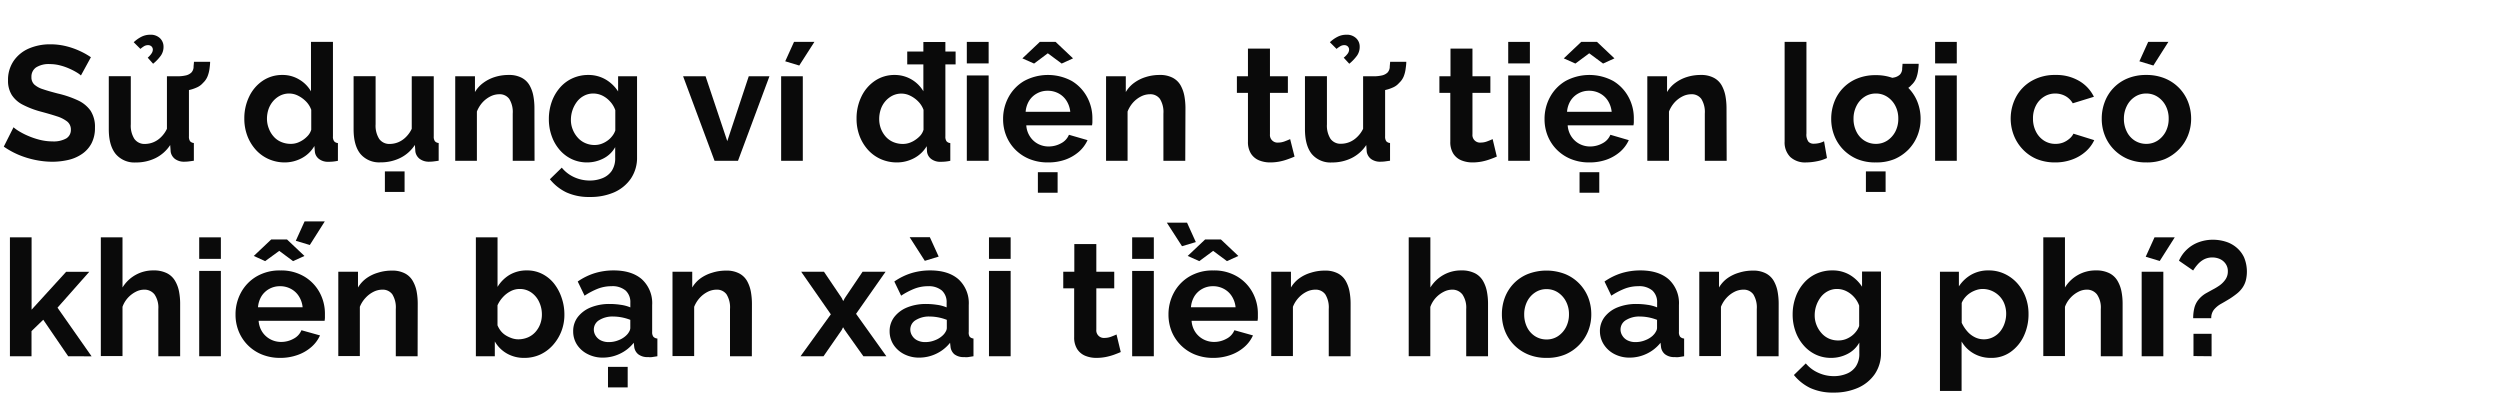 <svg xmlns="http://www.w3.org/2000/svg" viewBox="0 0 660 106"><defs><style>.a{fill:#0a0a0a;}</style></defs><title>Lifestyle</title><path class="a" d="M21.37,19.92a6.8,6.8,0,0,0-1.1-.79,16.11,16.11,0,0,0-1.93-1,15,15,0,0,0-2.47-.86,10.77,10.77,0,0,0-2.71-.35,6.21,6.21,0,0,0-3.64.88A2.94,2.94,0,0,0,8.3,20.33a2.58,2.58,0,0,0,.77,2,6.19,6.19,0,0,0,2.32,1.24c1,.35,2.33.72,3.87,1.12a26.84,26.84,0,0,1,5.23,1.77,8.41,8.41,0,0,1,3.4,2.74,7.79,7.79,0,0,1,1.18,4.51,8.72,8.72,0,0,1-.9,4.11,7.79,7.79,0,0,1-2.48,2.8,10.56,10.56,0,0,1-3.61,1.59,18.81,18.81,0,0,1-4.32.49A22.77,22.77,0,0,1,9.2,42.2a23.51,23.51,0,0,1-4.36-1.36A21.78,21.78,0,0,1,1,38.71L3.57,33.6a9.52,9.52,0,0,0,1.38,1,18.21,18.21,0,0,0,2.4,1.24,20.12,20.12,0,0,0,3.1,1.06,14,14,0,0,0,3.4.43,6.8,6.8,0,0,0,3.65-.79,2.6,2.6,0,0,0,1.21-2.32,2.66,2.66,0,0,0-1-2.16A8.66,8.66,0,0,0,15,30.7c-1.18-.39-2.57-.79-4.17-1.22A23.89,23.89,0,0,1,6,27.64a7.53,7.53,0,0,1-2.88-2.55,7,7,0,0,1-1-3.83A8.8,8.8,0,0,1,3.66,16a9.35,9.35,0,0,1,4-3.21,14.06,14.06,0,0,1,5.63-1.09,17.11,17.11,0,0,1,4.06.47A19.72,19.72,0,0,1,21,13.43a19.4,19.4,0,0,1,3,1.68Z"/><path class="a" d="M28.72,34.11v-14h5.81v12.7a6.53,6.53,0,0,0,.94,3.85A3.26,3.26,0,0,0,38.27,38a6,6,0,0,0,2.21-.44,6.22,6.22,0,0,0,2-1.33A7.48,7.48,0,0,0,44.07,34V20.14h5.81V36a2.11,2.11,0,0,0,.3,1.28,1.45,1.45,0,0,0,1,.47v4.68c-.57.09-1.05.15-1.44.2a10.39,10.39,0,0,1-1.05.06A4,4,0,0,1,46.25,42a3,3,0,0,1-1.19-1.92l-.13-1.79a9.8,9.8,0,0,1-3.84,3.43,11.58,11.58,0,0,1-5.23,1.17,6.46,6.46,0,0,1-5.31-2.23Q28.72,38.41,28.72,34.11Zm8.35-21.2L35.3,11.15a8.77,8.77,0,0,1,2.11-1.48,5.11,5.11,0,0,1,2.24-.5,3.52,3.52,0,0,1,2.6.93,3.08,3.08,0,0,1,.92,2.25,4,4,0,0,1-.67,2.28,11.32,11.32,0,0,1-2.08,2.2L39,15.23A5.69,5.69,0,0,0,40,14.12a1.88,1.88,0,0,0,.35-1,1.18,1.18,0,0,0-.35-.86,1.25,1.25,0,0,0-.9-.34,2,2,0,0,0-1,.24A7.09,7.09,0,0,0,37.07,12.91Zm9.54,11.18.09-3.95a9.79,9.79,0,0,0,2.41-.24,3.06,3.06,0,0,0,1.41-.75,2.25,2.25,0,0,0,.58-1.31c0-.48.08-1,.11-1.53h4.26c0,.63-.09,1.27-.17,1.91a8.24,8.24,0,0,1-.5,1.92,4.79,4.79,0,0,1-1.22,1.76,4.46,4.46,0,0,1-1.7,1.22,9.89,9.89,0,0,1-2.45.74A17.22,17.22,0,0,1,46.61,24.09Z"/><path class="a" d="M64.5,31.32a13.09,13.09,0,0,1,1.29-5.83,10.4,10.4,0,0,1,3.57-4.17,9.11,9.11,0,0,1,5.2-1.53A8.4,8.4,0,0,1,79,21a8.5,8.5,0,0,1,3.1,3.12V11.06h5.8V36a2,2,0,0,0,.31,1.29,1.46,1.46,0,0,0,1,.48v4.68a10.86,10.86,0,0,1-2.45.26A3.85,3.85,0,0,1,84.26,42a2.78,2.78,0,0,1-1.14-2L83,38.54a8.38,8.38,0,0,1-3.37,3.23,9.52,9.52,0,0,1-4.45,1.11A10.4,10.4,0,0,1,70.93,42a10,10,0,0,1-3.4-2.46,11.67,11.67,0,0,1-2.24-3.7A12.77,12.77,0,0,1,64.5,31.32Zm17.67,2.91V29a6,6,0,0,0-1.37-2.2,7.83,7.83,0,0,0-2.11-1.54,5.22,5.22,0,0,0-2.32-.57,5.28,5.28,0,0,0-2.41.55,6.1,6.1,0,0,0-1.87,1.48,6.59,6.59,0,0,0-1.21,2.13,7.92,7.92,0,0,0-.4,2.55A7,7,0,0,0,71,34a6.61,6.61,0,0,0,1.29,2.1,5.41,5.41,0,0,0,2,1.4,6.42,6.42,0,0,0,2.49.48,5.37,5.37,0,0,0,1.68-.27,6.91,6.91,0,0,0,2.92-2A4,4,0,0,0,82.17,34.23Z"/><path class="a" d="M93.35,34.11v-14h5.81v12.7a6.53,6.53,0,0,0,.94,3.85A3.25,3.25,0,0,0,102.9,38a6,6,0,0,0,2.21-.44,6.22,6.22,0,0,0,2-1.33A7.48,7.48,0,0,0,108.7,34V20.14h5.81V36a2.11,2.11,0,0,0,.3,1.28,1.45,1.45,0,0,0,1,.47v4.68c-.57.09-1,.15-1.44.2a10.39,10.39,0,0,1-1.05.06,4.05,4.05,0,0,1-2.48-.72,3,3,0,0,1-1.18-1.92l-.13-1.79a9.76,9.76,0,0,1-3.85,3.43,11.51,11.51,0,0,1-5.22,1.17,6.46,6.46,0,0,1-5.31-2.23Q93.35,38.41,93.35,34.11Zm8.26,16.56V45.25h5.2v5.42Z"/><path class="a" d="M141.12,42.45h-5.76V30a6.55,6.55,0,0,0-.92-3.89,3.12,3.12,0,0,0-2.65-1.23,5.25,5.25,0,0,0-2.34.58,7.3,7.3,0,0,0-2.11,1.62,7.92,7.92,0,0,0-1.44,2.37v13h-5.72V20.14h5.21V24.3a8.06,8.06,0,0,1,2.19-2.42,10.27,10.27,0,0,1,3-1.53,12,12,0,0,1,3.7-.56,7.09,7.09,0,0,1,3.46.75,5.1,5.1,0,0,1,2.07,2,9,9,0,0,1,1,2.82,17.35,17.35,0,0,1,.28,3.13Z"/><path class="a" d="M155,42.88a9.37,9.37,0,0,1-4.11-.9,9.69,9.69,0,0,1-3.2-2.48,11.32,11.32,0,0,1-2.06-3.64,13,13,0,0,1-.73-4.39,13.56,13.56,0,0,1,.75-4.57,11.6,11.6,0,0,1,2.15-3.73,9.61,9.61,0,0,1,3.31-2.49,10,10,0,0,1,4.23-.89A9,9,0,0,1,159.92,21a9.87,9.87,0,0,1,3.26,3.14V20.14h5V41.45a9.79,9.79,0,0,1-1.63,5.7,10.51,10.51,0,0,1-4.43,3.63A15.53,15.53,0,0,1,155.7,52a14.23,14.23,0,0,1-6.19-1.22,12.54,12.54,0,0,1-4.34-3.46l3.14-3.06a9,9,0,0,0,3.24,2.5,9.84,9.84,0,0,0,4.15.9,8.85,8.85,0,0,0,3.36-.63,5.36,5.36,0,0,0,2.45-1.94,6,6,0,0,0,.9-3.45V38.84a7.33,7.33,0,0,1-3.12,3A9.31,9.31,0,0,1,155,42.88Zm1.94-4.6a5.39,5.39,0,0,0,1.82-.3,6.35,6.35,0,0,0,1.57-.82,5.79,5.79,0,0,0,1.29-1.23,4.87,4.87,0,0,0,.82-1.49V29.09a6.58,6.58,0,0,0-1.4-2.32A6.7,6.7,0,0,0,159,25.23a5.53,5.53,0,0,0-2.39-.54,5.14,5.14,0,0,0-2.39.57,5.57,5.57,0,0,0-1.87,1.55,7.93,7.93,0,0,0-1.63,4.83,6.6,6.6,0,0,0,.5,2.59,7,7,0,0,0,1.33,2.13,5.61,5.61,0,0,0,2,1.43A6,6,0,0,0,156.91,38.28Z"/><path class="a" d="M188.64,42.45l-8.3-22.31h5.93L192,37.26l5.67-17.12h5.46l-8.3,22.31Z"/><path class="a" d="M206.22,42.45V20.14h5.72V42.45ZM211,17.3l-3.7-1.12,2.32-5.12H215Z"/><path class="a" d="M226.13,31.32a13.09,13.09,0,0,1,1.29-5.83A10.4,10.4,0,0,1,231,21.32a9.13,9.13,0,0,1,5.2-1.53,8.74,8.74,0,0,1,7.57,4.3v-13h5.81V36a2.11,2.11,0,0,0,.3,1.29,1.46,1.46,0,0,0,1,.48v4.68a10.86,10.86,0,0,1-2.45.26,3.92,3.92,0,0,1-2.56-.72,2.81,2.81,0,0,1-1.14-2l-.08-1.4a8.43,8.43,0,0,1-3.38,3.19,9.6,9.6,0,0,1-4.45,1.1,10.43,10.43,0,0,1-4.28-.87,10.09,10.09,0,0,1-3.4-2.46,11.65,11.65,0,0,1-2.23-3.7A12.77,12.77,0,0,1,226.13,31.32Zm17.68,2.93V29a6.06,6.06,0,0,0-1.38-2.19,7.64,7.64,0,0,0-2.11-1.53,5.22,5.22,0,0,0-2.32-.57,5.31,5.31,0,0,0-2.41.55,6.22,6.22,0,0,0-1.87,1.48,6.39,6.39,0,0,0-1.2,2.13,7.92,7.92,0,0,0-.41,2.55,7.19,7.19,0,0,0,.47,2.6,7,7,0,0,0,1.29,2.1,5.58,5.58,0,0,0,2,1.4,6.46,6.46,0,0,0,2.49.48,5.28,5.28,0,0,0,1.68-.27,6.22,6.22,0,0,0,1.57-.78A7.2,7.2,0,0,0,243,35.76,4.14,4.14,0,0,0,243.81,34.25ZM239.51,17V13.6h12.77V17Z"/><path class="a" d="M255.24,16.74V11.06H261v5.68Zm0,25.71V19.92H261V42.45Z"/><path class="a" d="M276.66,42.88a12.67,12.67,0,0,1-4.91-.91A11.24,11.24,0,0,1,268,39.46a11,11,0,0,1-2.36-3.63,11.64,11.64,0,0,1-.82-4.38,12,12,0,0,1,1.44-5.81,11,11,0,0,1,4.09-4.25,13.24,13.24,0,0,1,12.62,0,11,11,0,0,1,4,4.19,11.64,11.64,0,0,1,1.42,5.67c0,.37,0,.72,0,1s-.06.61-.09.83H270.94a6,6,0,0,0,1,3A5.65,5.65,0,0,0,274.06,38a5.93,5.93,0,0,0,2.77.67,6.74,6.74,0,0,0,3.29-.84,4.39,4.39,0,0,0,2.08-2.25L287.11,37a9.08,9.08,0,0,1-2.28,3.06,11.26,11.26,0,0,1-3.57,2.08A13.41,13.41,0,0,1,276.66,42.88Zm-6.75-27.47,4.6-4.35h4.17l4.6,4.35-3,1.37-3.66-2.71L273,16.78Zm.86,14.1h11.78a6.65,6.65,0,0,0-1-2.92,5.58,5.58,0,0,0-2.08-1.93,6,6,0,0,0-2.89-.7,5.66,5.66,0,0,0-2.81.7,5.55,5.55,0,0,0-2.07,1.93A6.52,6.52,0,0,0,270.77,29.51ZM274,50.88V45.46h5.21v5.42Z"/><path class="a" d="M312.91,42.45h-5.77V30a6.55,6.55,0,0,0-.92-3.89,3.11,3.11,0,0,0-2.64-1.23,5.26,5.26,0,0,0-2.35.58,7.3,7.3,0,0,0-2.11,1.62,7.92,7.92,0,0,0-1.44,2.37v13H292V20.14h5.21V24.3a8.06,8.06,0,0,1,2.19-2.42,10.27,10.27,0,0,1,3.05-1.53,12,12,0,0,1,3.7-.56,7.07,7.07,0,0,1,3.46.75,5.1,5.1,0,0,1,2.07,2,9.25,9.25,0,0,1,1,2.82,18.3,18.3,0,0,1,.28,3.13Z"/><path class="a" d="M341.76,41.34c-.52.23-1.11.46-1.79.7a14.5,14.5,0,0,1-2.19.61,12.74,12.74,0,0,1-2.39.23,7.61,7.61,0,0,1-3-.55,4.6,4.6,0,0,1-2.13-1.77,5.71,5.71,0,0,1-.8-3.17V24.52h-2.92V20.14h2.92V12.83h5.81v7.31H340v4.38h-4.73V35.43a2,2,0,0,0,2.19,2.21,4.77,4.77,0,0,0,1.72-.33c.57-.21,1-.4,1.42-.58Z"/><path class="a" d="M344.51,34.11v-14h5.8v12.7a6.52,6.52,0,0,0,.95,3.85,3.25,3.25,0,0,0,2.8,1.29,6,6,0,0,0,2.21-.44,6.32,6.32,0,0,0,2-1.33A7.48,7.48,0,0,0,359.86,34V20.14h5.81V36a2.11,2.11,0,0,0,.3,1.28,1.45,1.45,0,0,0,1,.47v4.68l-1.44.2a10.42,10.42,0,0,1-1.06.06A4,4,0,0,1,362,42a3,3,0,0,1-1.18-1.92l-.13-1.79a9.83,9.83,0,0,1-3.85,3.43,11.51,11.51,0,0,1-5.22,1.17,6.45,6.45,0,0,1-5.31-2.23Q344.51,38.41,344.51,34.11Zm8.34-21.2-1.76-1.76a8.58,8.58,0,0,1,2.11-1.48,5.06,5.06,0,0,1,2.23-.5,3.49,3.49,0,0,1,2.6.93,3,3,0,0,1,.93,2.25,4,4,0,0,1-.67,2.28,11.64,11.64,0,0,1-2.08,2.2l-1.47-1.6a5.5,5.5,0,0,0,1.08-1.11,1.86,1.86,0,0,0,.34-1,1.17,1.17,0,0,0-.34-.86,1.25,1.25,0,0,0-.9-.34,1.94,1.94,0,0,0-1,.24A6.59,6.59,0,0,0,352.85,12.91Zm9.55,11.18.08-3.95a9.68,9.68,0,0,0,2.41-.24,3.1,3.1,0,0,0,1.42-.75,2.32,2.32,0,0,0,.58-1.31c0-.48.08-1,.11-1.53h4.26c0,.63-.09,1.27-.18,1.91a8.21,8.21,0,0,1-.49,1.92,4.82,4.82,0,0,1-1.23,1.76,4.42,4.42,0,0,1-1.69,1.22,10,10,0,0,1-2.46.74A17.1,17.1,0,0,1,362.4,24.09Z"/><path class="a" d="M395.16,41.34c-.51.23-1.11.46-1.78.7a14.83,14.83,0,0,1-2.19.61,12.82,12.82,0,0,1-2.39.23,7.67,7.67,0,0,1-3-.55,4.6,4.6,0,0,1-2.13-1.77,5.71,5.71,0,0,1-.79-3.17V24.52H380V20.14h2.93V12.83h5.8v7.31h4.73v4.38h-4.73V35.43a2,2,0,0,0,2.2,2.21,4.81,4.81,0,0,0,1.72-.33c.57-.21,1-.4,1.41-.58Z"/><path class="a" d="M398.17,16.74V11.06h5.72v5.68Zm0,25.71V19.92h5.72V42.45Z"/><path class="a" d="M419.59,42.88a12.67,12.67,0,0,1-4.91-.91,11.24,11.24,0,0,1-3.74-2.51,11,11,0,0,1-2.36-3.63,11.64,11.64,0,0,1-.82-4.38,12,12,0,0,1,1.44-5.81,11,11,0,0,1,4.09-4.25,13.24,13.24,0,0,1,12.62,0,11,11,0,0,1,4,4.19,11.64,11.64,0,0,1,1.42,5.67c0,.37,0,.72,0,1s-.06.61-.09.83H413.87a6.1,6.1,0,0,0,1,3A5.76,5.76,0,0,0,417,38a5.93,5.93,0,0,0,2.77.67,6.74,6.74,0,0,0,3.29-.84,4.39,4.39,0,0,0,2.08-2.25L430,37a9.08,9.08,0,0,1-2.28,3.06,11.26,11.26,0,0,1-3.57,2.08A13.41,13.41,0,0,1,419.59,42.88Zm-6.75-27.47,4.6-4.35h4.17l4.6,4.35-3,1.37-3.66-2.71-3.65,2.71Zm.86,14.1h11.78a6.65,6.65,0,0,0-1-2.92,5.53,5.53,0,0,0-2.09-1.93,5.9,5.9,0,0,0-2.88-.7,5.66,5.66,0,0,0-2.81.7,5.55,5.55,0,0,0-2.07,1.93A6.52,6.52,0,0,0,413.7,29.51ZM417,50.88V45.46h5.21v5.42Z"/><path class="a" d="M455.84,42.45h-5.77V30a6.55,6.55,0,0,0-.92-3.89,3.12,3.12,0,0,0-2.65-1.23,5.25,5.25,0,0,0-2.34.58,7.3,7.3,0,0,0-2.11,1.62,7.92,7.92,0,0,0-1.44,2.37v13h-5.72V20.14h5.21V24.3a8.06,8.06,0,0,1,2.19-2.42,10.27,10.27,0,0,1,3-1.53,12,12,0,0,1,3.7-.56,7.07,7.07,0,0,1,3.46.75,5.1,5.1,0,0,1,2.07,2,9.25,9.25,0,0,1,1,2.82,18.3,18.3,0,0,1,.28,3.13Z"/><path class="a" d="M471.14,11.06h5.76v24.2a3.21,3.21,0,0,0,.52,2.14,1.81,1.81,0,0,0,1.38.54,6.52,6.52,0,0,0,1.48-.17,5.59,5.59,0,0,0,1.27-.48l.77,4.43a10.76,10.76,0,0,1-2.69.86,14.56,14.56,0,0,1-2.81.3,5.76,5.76,0,0,1-4.19-1.44,5.42,5.42,0,0,1-1.49-4.08Z"/><path class="a" d="M495.22,42.88A12.4,12.4,0,0,1,490.3,42a11.4,11.4,0,0,1-3.72-2.55,11.08,11.08,0,0,1-2.34-3.68,12,12,0,0,1-.8-4.36,12.44,12.44,0,0,1,.8-4.47,10.75,10.75,0,0,1,6-6.18,12.59,12.59,0,0,1,4.9-.92,12.73,12.73,0,0,1,5,.92,11.21,11.21,0,0,1,3.72,2.51,11,11,0,0,1,2.36,3.67,12.24,12.24,0,0,1,.82,4.47,11.85,11.85,0,0,1-.82,4.36,11.3,11.3,0,0,1-2.36,3.68A11.62,11.62,0,0,1,500.15,42,12.42,12.42,0,0,1,495.22,42.88Zm-5.89-11.52a7.42,7.42,0,0,0,.78,3.42,5.79,5.79,0,0,0,2.12,2.36,5.58,5.58,0,0,0,3,.84,5.4,5.4,0,0,0,3-.86,6.32,6.32,0,0,0,2.13-2.36,7.24,7.24,0,0,0,.79-3.44,7.14,7.14,0,0,0-.79-3.4,6.24,6.24,0,0,0-2.13-2.36,5.38,5.38,0,0,0-3-.87,5.32,5.32,0,0,0-3,.87,6,6,0,0,0-2.1,2.36A7.36,7.36,0,0,0,489.33,31.36Zm3.27,19.31V45.25h5.2v5.42Zm5.07-26,.09-4a9.73,9.73,0,0,0,2.41-.24,3.15,3.15,0,0,0,1.42-.75,2.38,2.38,0,0,0,.58-1.31c0-.47.08-1,.1-1.53h4.26c0,.63-.08,1.27-.17,1.92a8.8,8.8,0,0,1-.49,1.91,5,5,0,0,1-1.23,1.76,4.59,4.59,0,0,1-1.7,1.23,10.33,10.33,0,0,1-2.45.73A16.1,16.1,0,0,1,497.67,24.69Z"/><path class="a" d="M510.87,16.74V11.06h5.72v5.68Zm0,25.71V19.92h5.72V42.45Z"/><path class="a" d="M542.65,42.88a12.73,12.73,0,0,1-5-.91A11,11,0,0,1,534,39.42a11.37,11.37,0,0,1-2.36-3.72,12.22,12.22,0,0,1,.6-10.12,10.74,10.74,0,0,1,4.09-4.21,12.17,12.17,0,0,1,6.32-1.58,11.85,11.85,0,0,1,6.27,1.59,9.81,9.81,0,0,1,3.87,4.17l-5.58,1.72a5.15,5.15,0,0,0-1.94-1.91,5.55,5.55,0,0,0-2.71-.67,5.45,5.45,0,0,0-2.92.83,5.92,5.92,0,0,0-2.13,2.3,7.27,7.27,0,0,0-.8,3.5,7.38,7.38,0,0,0,.8,3.46,6,6,0,0,0,2.13,2.36,5.43,5.43,0,0,0,3,.84,5.49,5.49,0,0,0,2-.34,5.78,5.78,0,0,0,1.66-1,4.09,4.09,0,0,0,1.09-1.35L552.88,37a9.21,9.21,0,0,1-2.25,3,11,11,0,0,1-3.49,2.08A12.7,12.7,0,0,1,542.65,42.88Z"/><path class="a" d="M566.6,42.88a12.4,12.4,0,0,1-4.92-.93A11.4,11.4,0,0,1,558,39.4a11.08,11.08,0,0,1-2.34-3.68,11.84,11.84,0,0,1-.8-4.36,12.23,12.23,0,0,1,.8-4.47,10.75,10.75,0,0,1,6-6.18,12.59,12.59,0,0,1,4.9-.92,12.73,12.73,0,0,1,5,.92,11.21,11.21,0,0,1,3.72,2.51,11,11,0,0,1,2.36,3.67,12.24,12.24,0,0,1,.82,4.47,11.85,11.85,0,0,1-.82,4.36,11.3,11.3,0,0,1-2.36,3.68A11.62,11.62,0,0,1,571.53,42,12.42,12.42,0,0,1,566.6,42.88Zm-5.89-11.52a7.42,7.42,0,0,0,.78,3.42,5.79,5.79,0,0,0,2.12,2.36,5.58,5.58,0,0,0,3,.84,5.4,5.4,0,0,0,3-.86,6.32,6.32,0,0,0,2.13-2.36,7.24,7.24,0,0,0,.79-3.44,7.14,7.14,0,0,0-.79-3.4,6.24,6.24,0,0,0-2.13-2.36,5.38,5.38,0,0,0-3-.87,5.32,5.32,0,0,0-3,.87,6,6,0,0,0-2.1,2.36A7.36,7.36,0,0,0,560.71,31.36Zm7.78-14.06-3.69-1.12,2.32-5.12h5.33Z"/><path class="a" d="M18,94.05l-6.58-9.64-3.1,3v6.65H2.62V62.66H8.34v19.1l9.12-10h6.1l-8.38,9.47,9,12.84Z"/><path class="a" d="M47.56,94.05H41.8V81.59a6.15,6.15,0,0,0-1-3.85A3.36,3.36,0,0,0,38,76.47a4.85,4.85,0,0,0-2.19.58,7.36,7.36,0,0,0-2.09,1.62A7.06,7.06,0,0,0,32.34,81v13H26.62V62.66h5.72V75.9a9.43,9.43,0,0,1,8.12-4.51,7.69,7.69,0,0,1,3.59.73,5.18,5.18,0,0,1,2.15,2,8.68,8.68,0,0,1,1.06,2.83,16.7,16.7,0,0,1,.3,3.17Z"/><path class="a" d="M52.59,68.34V62.66h5.72v5.68Zm0,25.71V71.52h5.72V94.05Z"/><path class="a" d="M74,94.48a12.62,12.62,0,0,1-4.9-.91,11.14,11.14,0,0,1-3.74-2.51A11,11,0,0,1,63,87.43a11.64,11.64,0,0,1-.82-4.38,12,12,0,0,1,1.44-5.81A11,11,0,0,1,67.7,73a12,12,0,0,1,6.35-1.6A11.85,11.85,0,0,1,80.32,73a11,11,0,0,1,4.05,4.2,11.67,11.67,0,0,1,1.41,5.66c0,.37,0,.72,0,1s-.06.61-.08.83H68.28a6.1,6.1,0,0,0,1,3,5.8,5.8,0,0,0,2.15,1.91,6,6,0,0,0,2.77.67,6.68,6.68,0,0,0,3.29-.84,4.37,4.37,0,0,0,2.09-2.25l4.9,1.37a8.83,8.83,0,0,1-2.28,3.06,11,11,0,0,1-3.57,2.08A13.37,13.37,0,0,1,74,94.48ZM67,67.57l4.6-4.35h4.17l4.6,4.35-3,1.37-3.65-2.71L70,68.94Zm1.16,13.54H79.89a6.52,6.52,0,0,0-1-2.92,5.53,5.53,0,0,0-2.09-1.93,5.9,5.9,0,0,0-2.88-.7,5.73,5.73,0,0,0-2.82.7,5.6,5.6,0,0,0-2.06,1.93A6.65,6.65,0,0,0,68.11,81.11ZM81.79,64.68l-3.7-1.11,2.32-5.12h5.33Z"/><path class="a" d="M110.25,94.05h-5.76V81.59a6.55,6.55,0,0,0-.92-3.89,3.12,3.12,0,0,0-2.65-1.23,5.25,5.25,0,0,0-2.34.58,7.3,7.3,0,0,0-2.11,1.62A7.53,7.53,0,0,0,95,81v13H89.31V71.74h5.2V75.9a8.22,8.22,0,0,1,2.2-2.42A10,10,0,0,1,99.76,72a12,12,0,0,1,3.7-.56,7.09,7.09,0,0,1,3.46.75,5.08,5.08,0,0,1,2.06,2A8.75,8.75,0,0,1,110,77a17.35,17.35,0,0,1,.28,3.13Z"/><path class="a" d="M138.42,94.48a9,9,0,0,1-4.61-1.16,8.51,8.51,0,0,1-3.18-3.18v3.91h-5V62.66h5.72V75.74a9.39,9.39,0,0,1,3.2-3.19,8.86,8.86,0,0,1,4.58-1.16,8.69,8.69,0,0,1,4,.92,9.39,9.39,0,0,1,3.12,2.53,12.41,12.41,0,0,1,2,3.72A13.34,13.34,0,0,1,149,83a11.9,11.9,0,0,1-3.07,8.15,10.23,10.23,0,0,1-3.33,2.46A9.89,9.89,0,0,1,138.42,94.48Zm-1.64-4.9a6.57,6.57,0,0,0,2.56-.5,5.65,5.65,0,0,0,2-1.42,6.62,6.62,0,0,0,1.27-2.09,7.12,7.12,0,0,0,.45-2.57,7.63,7.63,0,0,0-.73-3.29,6.17,6.17,0,0,0-2.07-2.49,5.25,5.25,0,0,0-3.09-.93,5.07,5.07,0,0,0-2.39.6,7.18,7.18,0,0,0-2,1.54,7.89,7.89,0,0,0-1.44,2.17v5.27a6.22,6.22,0,0,0,.9,1.54,5.15,5.15,0,0,0,1.34,1.16,8.08,8.08,0,0,0,1.61.74A5.27,5.27,0,0,0,136.78,89.58Z"/><path class="a" d="M151.32,87.47a6.07,6.07,0,0,1,1.22-3.78,8.16,8.16,0,0,1,3.4-2.53,13.08,13.08,0,0,1,5.05-.91,18.81,18.81,0,0,1,2.88.22,10,10,0,0,1,2.54.68V79.91a4.14,4.14,0,0,0-1.25-3.21,5.38,5.38,0,0,0-3.74-1.14,9.88,9.88,0,0,0-3.57.65,19.08,19.08,0,0,0-3.52,1.85l-1.81-3.74a16.32,16.32,0,0,1,4.54-2.22,17,17,0,0,1,4.92-.71q4.82,0,7.5,2.36a8.54,8.54,0,0,1,2.69,6.8v7.08a2,2,0,0,0,.32,1.27,1.57,1.57,0,0,0,1.06.47v4.68l-1.4.22a4.32,4.32,0,0,1-1.05,0,3.94,3.94,0,0,1-2.61-.75,3,3,0,0,1-1.05-1.87l-.13-1.16a10.16,10.16,0,0,1-3.7,2.92,10.35,10.35,0,0,1-4.47,1,8.57,8.57,0,0,1-4-.93A7.13,7.13,0,0,1,152.33,91,6.42,6.42,0,0,1,151.32,87.47Zm14,1.08a3.58,3.58,0,0,0,.78-1,2,2,0,0,0,.3-.93V84.44a12.73,12.73,0,0,0-4.52-.88,6.64,6.64,0,0,0-3.67.94,2.88,2.88,0,0,0-1.44,2.5,3,3,0,0,0,.47,1.61,3.38,3.38,0,0,0,1.35,1.24,4.66,4.66,0,0,0,2.18.46,6.63,6.63,0,0,0,2.53-.5A6.06,6.06,0,0,0,165.33,88.55Zm-4.81,13.72V96.85h5.2v5.42Z"/><path class="a" d="M198.49,94.05h-5.77V81.59a6.48,6.48,0,0,0-.92-3.89,3.11,3.11,0,0,0-2.64-1.23,5.26,5.26,0,0,0-2.35.58,7.3,7.3,0,0,0-2.11,1.62A7.92,7.92,0,0,0,183.26,81v13h-5.72V71.74h5.21V75.9a8.06,8.06,0,0,1,2.19-2.42A10.27,10.27,0,0,1,188,72a12,12,0,0,1,3.7-.56,7.07,7.07,0,0,1,3.46.75,5.1,5.1,0,0,1,2.07,2,9.25,9.25,0,0,1,1,2.82,18.3,18.3,0,0,1,.28,3.13Z"/><path class="a" d="M217.53,71.74l4.69,6.94.39.81.43-.81,4.68-6.94h6.07L226,82.85l8,11.2h-6.07L223,87.11l-.43-.72-.35.72-4.81,6.94h-6.07l8-11.07-7.83-11.24Z"/><path class="a" d="M234.86,87.47a6.08,6.08,0,0,1,1.23-3.78,8.16,8.16,0,0,1,3.4-2.53,13.08,13.08,0,0,1,5-.91,19,19,0,0,1,2.88.22,10.08,10.08,0,0,1,2.54.68V79.91a4.14,4.14,0,0,0-1.25-3.21A5.38,5.38,0,0,0,245,75.56a9.88,9.88,0,0,0-3.57.65,19.46,19.46,0,0,0-3.53,1.85l-1.8-3.74a16.41,16.41,0,0,1,4.53-2.22,17.08,17.08,0,0,1,4.93-.71q4.82,0,7.5,2.36a8.54,8.54,0,0,1,2.69,6.8v7.08A2,2,0,0,0,256,88.9a1.57,1.57,0,0,0,1,.47v4.68l-1.39.22a4.39,4.39,0,0,1-1.06,0,3.93,3.93,0,0,1-2.6-.75,3,3,0,0,1-1-1.87l-.13-1.16a10.25,10.25,0,0,1-3.7,2.92,10.35,10.35,0,0,1-4.47,1,8.57,8.57,0,0,1-4-.93,7.23,7.23,0,0,1-2.8-2.53A6.5,6.5,0,0,1,234.86,87.47Zm5.29-24.85h5.33l2.33,5.12-3.66,1.12Zm8.73,25.93a3.78,3.78,0,0,0,.78-1,2,2,0,0,0,.3-.93V84.44a12.73,12.73,0,0,0-4.52-.88,6.68,6.68,0,0,0-3.68.94,2.88,2.88,0,0,0-1.44,2.5,3,3,0,0,0,.48,1.61,3.32,3.32,0,0,0,1.35,1.24,4.61,4.61,0,0,0,2.17.46,6.64,6.64,0,0,0,2.54-.5A6.06,6.06,0,0,0,248.88,88.55Z"/><path class="a" d="M261.09,68.34V62.66h5.72v5.68Zm0,25.71V71.52h5.72V94.05Z"/><path class="a" d="M295.88,92.94c-.52.23-1.11.46-1.79.71a15.79,15.79,0,0,1-2.19.6,12.74,12.74,0,0,1-2.39.23,7.61,7.61,0,0,1-3-.55,4.6,4.6,0,0,1-2.13-1.77,5.71,5.71,0,0,1-.8-3.17V76.12H280.7V71.74h2.92V64.43h5.81v7.31h4.73v4.38h-4.73V87a2,2,0,0,0,2.19,2.21,4.94,4.94,0,0,0,1.72-.32c.58-.22,1.05-.41,1.42-.59Z"/><path class="a" d="M298.89,68.34V62.66h5.72v5.68Zm0,25.71V71.52h5.72V94.05Z"/><path class="a" d="M308.05,58.79h5.33l2.32,5.12L312.05,65ZM320.3,94.48a12.62,12.62,0,0,1-4.9-.91,11.09,11.09,0,0,1-6.11-6.14,11.84,11.84,0,0,1-.81-4.38,12,12,0,0,1,1.44-5.81A11,11,0,0,1,314,73a12,12,0,0,1,6.35-1.6,11.85,11.85,0,0,1,6.27,1.6,11,11,0,0,1,4.05,4.2,11.67,11.67,0,0,1,1.41,5.66c0,.37,0,.72,0,1s-.06.61-.08.83H314.58a6.1,6.1,0,0,0,1,3,5.8,5.8,0,0,0,2.15,1.91,6,6,0,0,0,2.77.67,6.68,6.68,0,0,0,3.29-.84,4.37,4.37,0,0,0,2.09-2.25l4.9,1.37a8.83,8.83,0,0,1-2.28,3.06,11,11,0,0,1-3.57,2.08A13.37,13.37,0,0,1,320.3,94.48Zm-6.75-26.91,4.6-4.35h4.17l4.6,4.35-3,1.37-3.65-2.71-3.66,2.71Zm.86,13.54h11.78a6.52,6.52,0,0,0-1-2.92,5.53,5.53,0,0,0-2.09-1.93,5.9,5.9,0,0,0-2.88-.7,5.73,5.73,0,0,0-2.82.7,5.6,5.6,0,0,0-2.06,1.93A6.65,6.65,0,0,0,314.41,81.11Z"/><path class="a" d="M356.55,94.05h-5.76V81.59a6.55,6.55,0,0,0-.92-3.89,3.12,3.12,0,0,0-2.65-1.23,5.25,5.25,0,0,0-2.34.58,7.3,7.3,0,0,0-2.11,1.62A7.53,7.53,0,0,0,341.33,81v13h-5.72V71.74h5.2V75.9a8.22,8.22,0,0,1,2.2-2.42A10,10,0,0,1,346.06,72a12,12,0,0,1,3.7-.56,7.09,7.09,0,0,1,3.46.75,5.08,5.08,0,0,1,2.06,2,9,9,0,0,1,1,2.82,17.35,17.35,0,0,1,.28,3.13Z"/><path class="a" d="M392.84,94.05h-5.76V81.59a6.15,6.15,0,0,0-1-3.85,3.34,3.34,0,0,0-2.77-1.27,4.92,4.92,0,0,0-2.2.58A7.32,7.32,0,0,0,379,78.67a7.08,7.08,0,0,0-1.4,2.37v13H371.9V62.66h5.72V75.9a9.56,9.56,0,0,1,3.46-3.32,9.46,9.46,0,0,1,4.67-1.19,7.69,7.69,0,0,1,3.59.73,5.18,5.18,0,0,1,2.15,2,8.89,8.89,0,0,1,1.05,2.83,16.7,16.7,0,0,1,.3,3.17Z"/><path class="a" d="M408.28,94.48a12.33,12.33,0,0,1-4.92-.93A11.4,11.4,0,0,1,399.64,91a11,11,0,0,1-2.35-3.68A12,12,0,0,1,396.5,83a12.44,12.44,0,0,1,.79-4.47,11,11,0,0,1,2.32-3.67,10.81,10.81,0,0,1,3.72-2.51,13.7,13.7,0,0,1,9.87,0,11,11,0,0,1,3.72,2.51,11.14,11.14,0,0,1,2.37,3.67A12.24,12.24,0,0,1,420.1,83a11.85,11.85,0,0,1-.81,4.36,11.25,11.25,0,0,1-6.09,6.23A12.4,12.4,0,0,1,408.28,94.48ZM402.39,83a7.54,7.54,0,0,0,.77,3.42,5.88,5.88,0,0,0,2.13,2.36,5.56,5.56,0,0,0,3,.84,5.4,5.4,0,0,0,3-.86,6.38,6.38,0,0,0,2.12-2.36,7.25,7.25,0,0,0,.8-3.44,7.14,7.14,0,0,0-.8-3.4,6.3,6.3,0,0,0-2.12-2.36,5.41,5.41,0,0,0-3-.87,5.32,5.32,0,0,0-3,.87,6.11,6.11,0,0,0-2.11,2.36A7.48,7.48,0,0,0,402.39,83Z"/><path class="a" d="M422.38,87.47a6.08,6.08,0,0,1,1.23-3.78A8.13,8.13,0,0,1,427,81.16a13.17,13.17,0,0,1,5.06-.91,19,19,0,0,1,2.88.22,10.08,10.08,0,0,1,2.54.68V79.91a4.14,4.14,0,0,0-1.25-3.21,5.38,5.38,0,0,0-3.74-1.14,9.88,9.88,0,0,0-3.57.65,19.14,19.14,0,0,0-3.53,1.85l-1.8-3.74a16.41,16.41,0,0,1,4.53-2.22,17.08,17.08,0,0,1,4.93-.71q4.81,0,7.5,2.36a8.54,8.54,0,0,1,2.69,6.8v7.08a1.94,1.94,0,0,0,.32,1.27,1.57,1.57,0,0,0,1.05.47v4.68l-1.39.22a4.39,4.39,0,0,1-1.06,0,3.93,3.93,0,0,1-2.6-.75,3,3,0,0,1-1.05-1.87l-.13-1.16a10.25,10.25,0,0,1-3.7,2.92,10.35,10.35,0,0,1-4.47,1,8.57,8.57,0,0,1-4-.93,7.23,7.23,0,0,1-2.8-2.53A6.5,6.5,0,0,1,422.38,87.47Zm14,1.08a3.54,3.54,0,0,0,.77-1,2,2,0,0,0,.31-.93V84.44a12.73,12.73,0,0,0-4.52-.88,6.68,6.68,0,0,0-3.68.94,2.88,2.88,0,0,0-1.44,2.5,3,3,0,0,0,.48,1.61,3.32,3.32,0,0,0,1.35,1.24,4.61,4.61,0,0,0,2.17.46,6.64,6.64,0,0,0,2.54-.5A6.17,6.17,0,0,0,436.4,88.55Z"/><path class="a" d="M469.55,94.05h-5.76V81.59a6.55,6.55,0,0,0-.92-3.89,3.12,3.12,0,0,0-2.65-1.23,5.25,5.25,0,0,0-2.34.58,7.3,7.3,0,0,0-2.11,1.62A7.72,7.72,0,0,0,454.33,81v13h-5.72V71.74h5.21V75.9A8.06,8.06,0,0,1,456,73.48,10.16,10.16,0,0,1,459.06,72a12,12,0,0,1,3.7-.56,7.09,7.09,0,0,1,3.46.75,5.16,5.16,0,0,1,2.07,2,9,9,0,0,1,1,2.82,17.35,17.35,0,0,1,.28,3.13Z"/><path class="a" d="M483.4,94.48a9.37,9.37,0,0,1-4.11-.9,9.69,9.69,0,0,1-3.2-2.48A11.32,11.32,0,0,1,474,87.46a13,13,0,0,1-.74-4.39,13.32,13.32,0,0,1,.76-4.57,11.42,11.42,0,0,1,2.15-3.73,9.61,9.61,0,0,1,3.31-2.49,10,10,0,0,1,4.23-.89,8.93,8.93,0,0,1,4.6,1.16,9.81,9.81,0,0,1,3.27,3.14v-4h5V93.05a9.79,9.79,0,0,1-1.63,5.7,10.51,10.51,0,0,1-4.43,3.63,15.53,15.53,0,0,1-6.45,1.26,14.23,14.23,0,0,1-6.19-1.22A12.66,12.66,0,0,1,473.59,99l3.14-3.06A9.08,9.08,0,0,0,480,98.4a9.81,9.81,0,0,0,4.15.9,8.8,8.8,0,0,0,3.35-.63,5.25,5.25,0,0,0,2.45-1.94,5.94,5.94,0,0,0,.91-3.45V90.44a7.33,7.33,0,0,1-3.12,3A9.31,9.31,0,0,1,483.4,94.48Zm1.93-4.6a5.4,5.4,0,0,0,1.83-.3,6.35,6.35,0,0,0,1.57-.82A5.79,5.79,0,0,0,490,87.53a4.87,4.87,0,0,0,.82-1.49V80.69a6.58,6.58,0,0,0-1.4-2.32,6.7,6.7,0,0,0-2.06-1.54,5.53,5.53,0,0,0-2.39-.54,5.11,5.11,0,0,0-2.39.57,5.57,5.57,0,0,0-1.87,1.55,7.93,7.93,0,0,0-1.63,4.83,6.78,6.78,0,0,0,.49,2.59A7.19,7.19,0,0,0,480.93,88a5.61,5.61,0,0,0,2,1.43A6,6,0,0,0,485.33,89.88Z"/><path class="a" d="M525.67,94.48A8.94,8.94,0,0,1,521,93.29a8.52,8.52,0,0,1-3.14-3.14v13.06h-5.71V71.74h5V75.6a9.59,9.59,0,0,1,3.26-3.08A9,9,0,0,1,525,71.39a9.69,9.69,0,0,1,4.19.9,10.44,10.44,0,0,1,3.36,2.48,11.43,11.43,0,0,1,2.21,3.68,12.53,12.53,0,0,1,.77,4.42,13.4,13.4,0,0,1-1.26,5.87,10.59,10.59,0,0,1-3.49,4.19A8.59,8.59,0,0,1,525.67,94.48Zm-1.94-4.9a5.22,5.22,0,0,0,2.39-.55A5.71,5.71,0,0,0,528,87.56a6.87,6.87,0,0,0,1.2-2.18,7.63,7.63,0,0,0,.43-2.55,7.2,7.2,0,0,0-.45-2.55,6,6,0,0,0-1.31-2.09,6.36,6.36,0,0,0-2-1.39,6.1,6.1,0,0,0-2.52-.51,5.3,5.3,0,0,0-1.61.28,7,7,0,0,0-1.61.77,6,6,0,0,0-1.33,1.16,5.17,5.17,0,0,0-.91,1.48v5.23a9.47,9.47,0,0,0,1.44,2.23,6.35,6.35,0,0,0,2,1.57A5.29,5.29,0,0,0,523.73,89.58Z"/><path class="a" d="M560.37,94.05h-5.76V81.59a6.08,6.08,0,0,0-1-3.85,3.32,3.32,0,0,0-2.77-1.27,4.85,4.85,0,0,0-2.19.58,7.36,7.36,0,0,0-2.09,1.62A7.06,7.06,0,0,0,545.15,81v13h-5.72V62.66h5.72V75.9a9.43,9.43,0,0,1,8.12-4.51,7.69,7.69,0,0,1,3.59.73,5.18,5.18,0,0,1,2.15,2,8.91,8.91,0,0,1,1.06,2.83,16.7,16.7,0,0,1,.3,3.17Z"/><path class="a" d="M565.4,94.05V71.74h5.72V94.05Zm4.77-25.15-3.7-1.12,2.32-5.12h5.34Z"/><path class="a" d="M579,84a11.25,11.25,0,0,1,.28-2.57,5.65,5.65,0,0,1,1.05-2.23,7.18,7.18,0,0,1,2.15-1.83l1.63-.9A15.9,15.9,0,0,0,586,75.33a6.34,6.34,0,0,0,1.53-1.57,3.69,3.69,0,0,0,.62-2.11,3.32,3.32,0,0,0-.58-2,3.66,3.66,0,0,0-1.5-1.26,4.81,4.81,0,0,0-2-.42,4.72,4.72,0,0,0-2.22.51,6,6,0,0,0-1.67,1.33,12,12,0,0,0-1.19,1.6l-3.74-2.58a8.94,8.94,0,0,1,2.13-3,9.06,9.06,0,0,1,3.12-1.9,10.77,10.77,0,0,1,3.74-.64,11.4,11.4,0,0,1,3.22.47,8.2,8.2,0,0,1,2.88,1.51,7.59,7.59,0,0,1,2.07,2.63,9.76,9.76,0,0,1,.47,6.2,6.28,6.28,0,0,1-.9,1.9,7.28,7.28,0,0,1-1.46,1.53,21.8,21.8,0,0,1-1.85,1.32c-.75.46-1.5.9-2.26,1.33a6.71,6.71,0,0,0-1.89,1.53,3.48,3.48,0,0,0-.75,2.3Zm.08,10V88.12h4.78v5.93Z"/></svg>